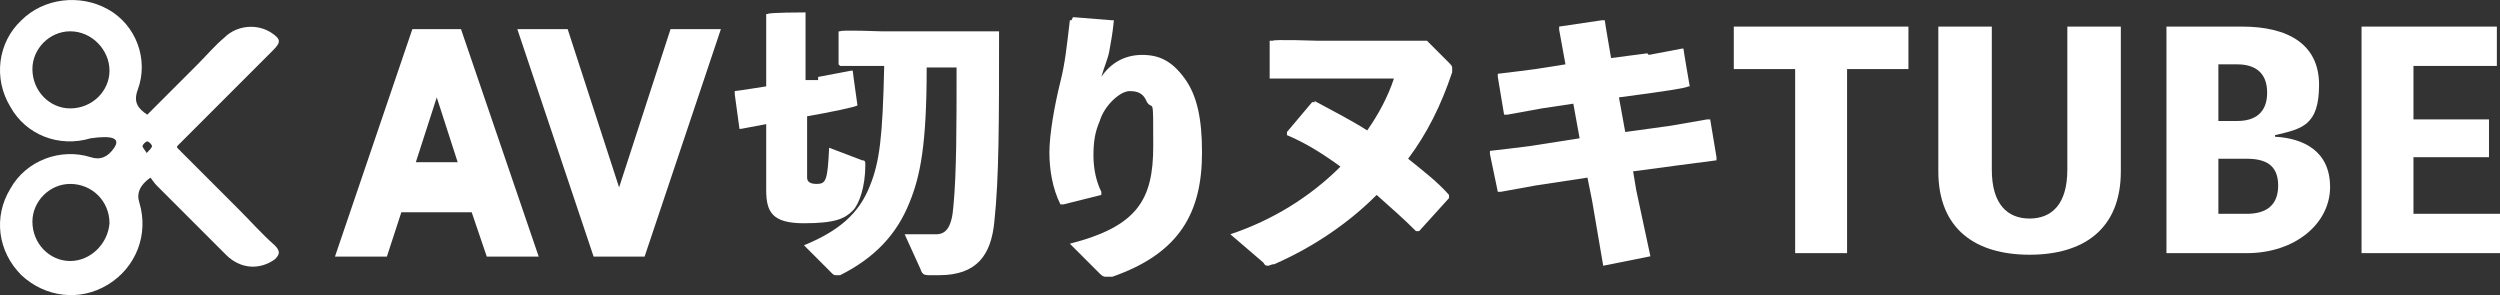 <?xml version="1.0" encoding="UTF-8"?><svg id="_レイヤー_2" xmlns="http://www.w3.org/2000/svg" viewBox="0 0 158.9 18.76"><rect x="0" y="0" width="158.9" height="18.76" fill="#333333" stroke="none"/><defs><style>.cls-1{fill:#fff;}</style></defs><g id="_レイヤー_1-2"><path class="cls-1" d="M52,4.89l2.1-.4h.1c0,.1.3,2.2.3,2.2h0c0,.1-2.1.5-2.1.5l-1.1.2v3.9q0,.4.6.4c.6,0,.7-.2.8-2.3l2.1.8c.2,0,.2.1.2.3,0,1.4-.4,2.5-.8,2.9-.5.5-1.1.8-3.1.8s-2.4-.7-2.4-2.1v-4.2l-1.6.3h-.1l-.3-2.2v-.2c.1,0,2-.3,2-.3V.89h.1c0-.1,2.3-.1,2.3-.1h.1v4.3h.8v-.2ZM58.9,4.29c0,4.9-.4,6.9-1.1,8.6-.8,2-2.2,3.5-4.4,4.6h-.3q-.1,0-.2-.1l-1.8-1.8c2.2-.9,3.5-2,4.2-3.8.6-1.5.8-3,.9-7.6h-2.8l-.1-.1V1.99h.1c0-.1,2.6,0,2.6,0h7.5c0,5.8,0,9.3-.3,12.1-.2,2.1-1.1,3.4-3.5,3.4h-.7c-.3,0-.4-.1-.5-.4l-1-2.2h2c.6,0,1-.4,1.1-1.8.2-2.1.2-5.1.2-8.8h-2,.1Z"/><path class="cls-1" d="M68.2,1.09l2.5.2h.1c-.1,1-.2,1.4-.3,2-.1.5-.3.9-.5,1.6.6-.9,1.5-1.4,2.6-1.4s1.9.4,2.7,1.5,1.1,2.6,1.1,4.7c0,3.8-1.4,6.4-5.7,7.9h-.4c-.1,0-.2,0-.4-.2l-1.9-1.9c4.3-1.1,5.3-2.8,5.3-6.2s0-2.2-.4-2.8c-.2-.5-.5-.7-1.1-.7s-1.6.9-1.9,1.9c-.3.7-.4,1.3-.4,2.2s.2,1.7.5,2.3v.2l-2.4.6h-.2c-.5-1-.7-2.2-.7-3.3s.3-2.9.7-4.5c.3-1.2.4-2.2.6-3.9h.1l.1-.2Z"/><path class="cls-1" d="M83.5,6.39c1.1.6,2.3,1.2,3.4,1.9.7-1,1.3-2.1,1.7-3.3h-7.9v-2.4h.2c0-.1,2.9,0,2.9,0h6.9l1.4,1.4c.1.1.2.2.2.3v.3c-.7,2.1-1.6,3.9-2.8,5.5,1,.8,1.9,1.5,2.6,2.3v.2l-1.9,2.1h-.2c-.8-.8-1.6-1.5-2.5-2.3-1.8,1.8-4,3.3-6.5,4.4-.2,0-.3.1-.4.1s-.2,0-.3-.2l-2.1-1.8c2.7-.9,5.1-2.4,7-4.3-1.1-.8-2.2-1.5-3.4-2v-.2l1.6-1.9h.2l-.1-.1Z"/><path class="cls-1" d="M104.8,3.49l2.1-.4h.1c0,.1.4,2.4.4,2.4h-.1c0,.1-2.2.4-2.2.4l-2.2.3.4,2.2,2.9-.4,2.3-.4h.2l.4,2.4v.2l-2.3.3-3,.4.2,1.2.9,4.2-3,.6-.7-4.1-.3-1.5-3.3.5-2.2.4h-.2l-.5-2.4v-.2c.1,0,2.5-.3,2.5-.3l3.2-.5-.4-2.2-2,.3-2.2.4h-.2l-.4-2.4v-.2c.1,0,2.4-.3,2.4-.3l1.9-.3-.4-2.2v-.2l2.7-.4h.2c0,.1.4,2.4.4,2.4l2.3-.3.1.1Z"/><path class="cls-1" d="M121.3,4.39h-3.9v11.7h-3.3V4.39h-3.9V1.69h11.1v2.7h0Z"/><path class="cls-1" d="M134.8,1.69v9.2c0,3.7-2.4,5.3-5.8,5.3s-5.8-1.6-5.8-5.3V1.69h3.4v9.1c0,2.2,1,3.1,2.4,3.1s2.4-.9,2.4-3.1V1.69h3.4Z"/><path class="cls-1" d="M144.6,8.69c1.8.1,3.5.9,3.5,3.2s-2.2,4.2-5.3,4.2h-5.1V1.69h4.8c2.9,0,4.9,1.1,4.9,3.7s-1.1,2.8-2.8,3.2h0v.1ZM141,4.09v3.6h1.2c1.1,0,1.9-.5,1.9-1.8s-.8-1.8-1.9-1.8c0,0-1.2,0-1.2,0ZM142.8,13.59c1.2,0,2-.5,2-1.8s-.8-1.7-2-1.7h-1.8v3.5h1.8Z"/><path class="cls-1" d="M158.9,13.59v2.5h-8.8V1.69h8.6v2.5h-5.3v3.4h4.8v2.4h-4.8v3.6s5.5,0,5.5,0Z"/><path class="cls-1" d="M11.26,9.39c1.3,1.3,2.6,2.6,3.9,3.9.8.8,1.5,1.6,2.3,2.3.4.4.3.6,0,.9-1,.7-2.2.6-3.1-.3-1.5-1.5-2.9-2.9-4.4-4.4-.2-.2-.3-.4-.4-.5q-1,.7-.7,1.6c.6,2-.2,4.1-2,5.2s-4,.8-5.5-.6c-1.5-1.5-1.8-3.7-.7-5.5,1-1.8,3.2-2.6,5.1-2,.6.2,1.1,0,1.5-.6s-.1-.8-1.5-.6c-2,.6-4.1-.2-5.1-2C-.44,4.99-.14,2.69,1.36,1.29,2.76-.11,5.06-.41,6.86.59s2.6,3.2,1.9,5.1c-.3.8,0,1.2.6,1.6,1.1-1.1,2.1-2.1,3.2-3.2.6-.6,1.1-1.2,1.7-1.7.8-.8,2.1-.9,3-.3.6.4.6.6.1,1.1-1.9,1.9-3.9,3.9-5.8,5.8,0,0-.2.2-.3.3v.1ZM4.46,6.89c1.4,0,2.5-1.1,2.5-2.4s-1.1-2.5-2.5-2.5c-1.3,0-2.4,1.1-2.4,2.4,0,1.4,1.1,2.5,2.4,2.5ZM4.46,16.59c1.3,0,2.4-1.1,2.5-2.4,0-1.4-1.1-2.5-2.5-2.5-1.3,0-2.4,1.1-2.4,2.4,0,1.4,1.1,2.5,2.4,2.5ZM9.26,9.79c.2-.2.4-.4.4-.5s-.2-.3-.3-.3-.3.2-.3.3.2.3.3.5h-.1Z"/><path class="cls-1" d="M29.98,13.49h-4.47l-.92,2.82h-3.3L26.21,1.85h3.09l4.94,14.46h-3.3l-.96-2.82ZM26.42,10.31h2.67l-1.33-4.12-1.33,4.12Z"/><path class="cls-1" d="M36.08,1.85l3.27,10.06,3.27-10.06h3.2l-4.85,14.46h-3.24l-4.85-14.46h3.2Z"/></g></svg>